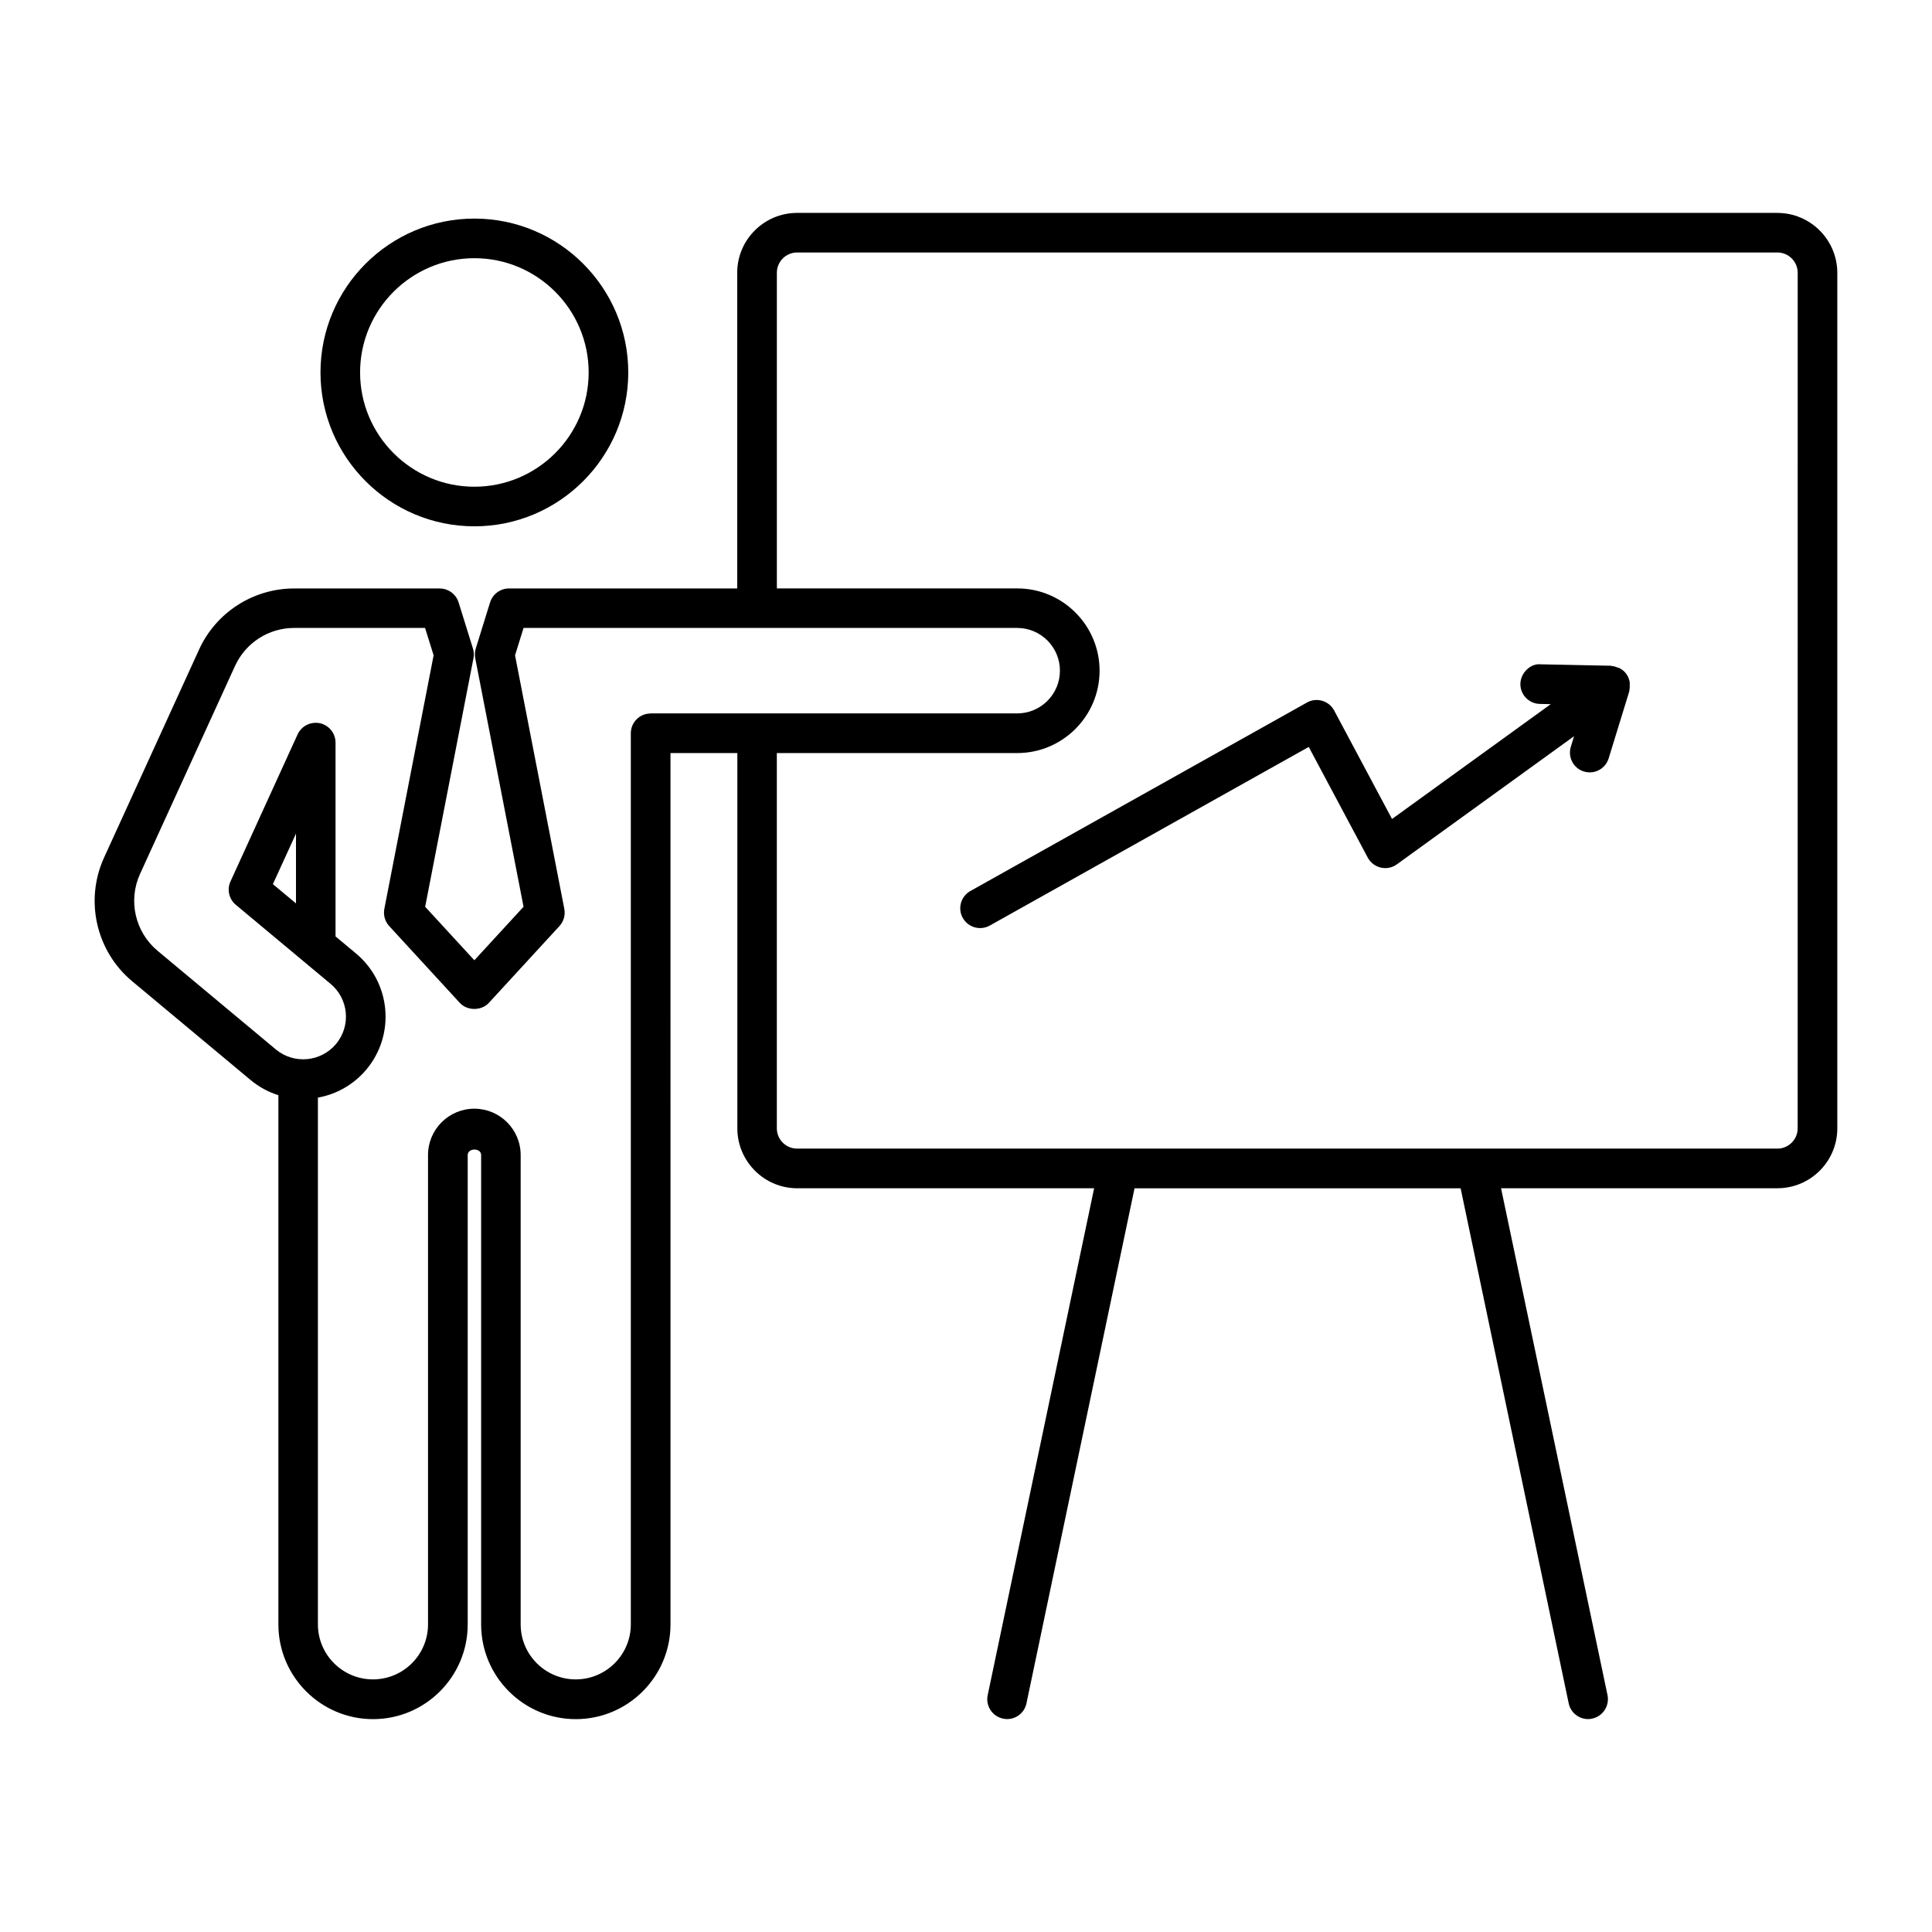 <?xml version="1.0" encoding="UTF-8"?>
<!-- Uploaded to: SVG Repo, www.svgrepo.com, Generator: SVG Repo Mixer Tools -->
<svg fill="#000000" width="800px" height="800px" version="1.1" viewBox="144 144 512 512" xmlns="http://www.w3.org/2000/svg">
 <g>
  <path d="m269.72 283.48c22.484 0 40.777-18.293 40.777-40.777s-18.293-40.777-40.777-40.777c-22.492 0-40.789 18.293-40.789 40.777s18.297 40.777 40.789 40.777zm0-71.055c16.699 0 30.281 13.582 30.281 30.281s-13.582 30.281-30.281 30.281c-16.699 0-30.293-13.582-30.293-30.281 0-16.703 13.594-30.281 30.293-30.281z"/>
  <path d="m615.02 200.42h-259.78c-8.754 0-15.871 7.117-15.871 15.871v83.652h-60.477c-2.297 0-4.324 1.5-5.016 3.695l-3.789 12.207c-0.25 0.828-0.305 1.711-0.148 2.562l12.805 65.895-13.035 14.18-13.035-14.18 12.805-65.895c0.168-0.852 0.117-1.73-0.148-2.562l-3.801-12.207c-0.684-2.195-2.719-3.684-5.016-3.684l-38.582-0.004c-10.801 0-20.688 6.34-25.168 16.176l-25.191 55.156c-5.164 11.316-2.109 24.781 7.441 32.746l31.383 26.176c2.246 1.867 4.754 3.211 7.379 4.039v140.25c0 13.832 11.25 25.098 25.086 25.098 13.832 0 25.086-11.25 25.086-25.098v-124.38c0-1.953 3.559-1.973 3.559 0v124.38c0 13.832 11.25 25.098 25.086 25.098 13.832 0 25.098-11.25 25.098-25.098l-0.004-230.92h17.719v99.461c0 8.734 7.117 15.871 15.871 15.871h78.68l-28.207 134.33c-0.598 2.832 1.219 5.617 4.062 6.215 0.367 0.082 0.734 0.125 1.09 0.125 2.426 0 4.598-1.699 5.121-4.156l28.645-136.51h86.414l28.645 136.51c0.535 2.477 2.707 4.156 5.121 4.156 0.355 0 0.723-0.043 1.09-0.125 2.844-0.598 4.648-3.379 4.074-6.215l-28.215-134.34h73.242c8.754 0 15.871-7.117 15.871-15.871v-226.73c-0.02-8.754-7.137-15.867-15.891-15.867zm-298.6 132.66c-2.898 0-5.246 2.352-5.246 5.246v236.15c0 8.039-6.551 14.578-14.602 14.578-8.051 0-14.59-6.539-14.59-14.578v-124.38c0-6.781-5.5-12.281-12.27-12.281-6.781 0-12.281 5.5-12.281 12.281v124.38c0 8.039-6.539 14.578-14.59 14.578-8.051 0-14.59-6.539-14.59-14.578v-139.6c4.859-0.859 9.445-3.391 12.859-7.461 3.727-4.473 5.5-10.148 4.984-15.953-0.535-5.805-3.285-11.062-7.758-14.789l-5.414-4.512v-51.367c0-2.465-1.723-4.598-4.137-5.133-2.445-0.492-4.859 0.703-5.91 2.949l-17.789 38.977c-0.988 2.152-0.398 4.691 1.418 6.203l25.105 20.941c2.332 1.93 3.746 4.672 4.031 7.66 0.262 3.012-0.652 5.953-2.582 8.27-4 4.777-11.156 5.449-15.953 1.449l-31.383-26.176c-5.918-4.953-7.82-13.309-4.609-20.332l25.191-55.156c2.793-6.098 8.922-10.035 15.617-10.035h34.73l2.266 7.254-13.059 67.195c-0.316 1.637 0.168 3.328 1.289 4.555l18.695 20.34c1.984 2.164 5.742 2.164 7.727 0l18.695-20.34c1.125-1.227 1.605-2.918 1.289-4.555l-13.059-67.195 2.258-7.254h130.82c6.254 0 11.324 5.082 11.324 11.324 0 6.246-5.07 11.324-11.324 11.324h-97.16zm-93.98 31.836v18.492l-6.121-5.098zm397.96 78.102c0 2.961-2.402 5.375-5.375 5.375h-259.78c-2.961 0-5.375-2.402-5.375-5.375v-99.449h63.711c12.027 0 21.82-9.793 21.82-21.82 0-12.027-9.781-21.812-21.801-21.812h-63.723v-83.652c0-2.961 2.402-5.375 5.375-5.375h259.78c2.949 0 5.375 2.402 5.375 5.375z"/>
  <path d="m575.9 325.33c-0.02-0.219 0.02-0.43-0.02-0.641-0.156-0.723-0.41-1.449-0.883-2.09-0.453-0.652-1.07-1.125-1.699-1.48-0.199-0.105-0.387-0.137-0.598-0.219-0.504-0.211-1.02-0.355-1.555-0.398-0.105-0.012-0.199-0.074-0.285-0.074l-18.59-0.379c-2.644-0.273-5.289 2.246-5.352 5.144-0.062 2.898 2.258 5.289 5.144 5.352l2.906 0.062-42.066 30.43-15.336-28.75c-0.66-1.25-1.816-2.172-3.168-2.57-1.375-0.398-2.824-0.23-4.039 0.461l-89.195 49.949c-2.531 1.418-3.434 4.609-2.016 7.137 0.965 1.723 2.75 2.688 4.598 2.688 0.871 0 1.754-0.219 2.562-0.672l84.523-47.336 15.641 29.336c0.715 1.332 1.973 2.297 3.465 2.644 1.512 0.336 3.035 0.02 4.242-0.859l46.969-33.965-0.859 2.801c-0.852 2.769 0.691 5.711 3.465 6.559 0.523 0.156 1.039 0.23 1.531 0.23 2.258 0 4.324-1.449 5.027-3.707l5.469-17.781c0.031-0.105 0-0.211 0.02-0.305 0.117-0.496 0.117-1.02 0.098-1.566z"/>
 </g>
</svg>